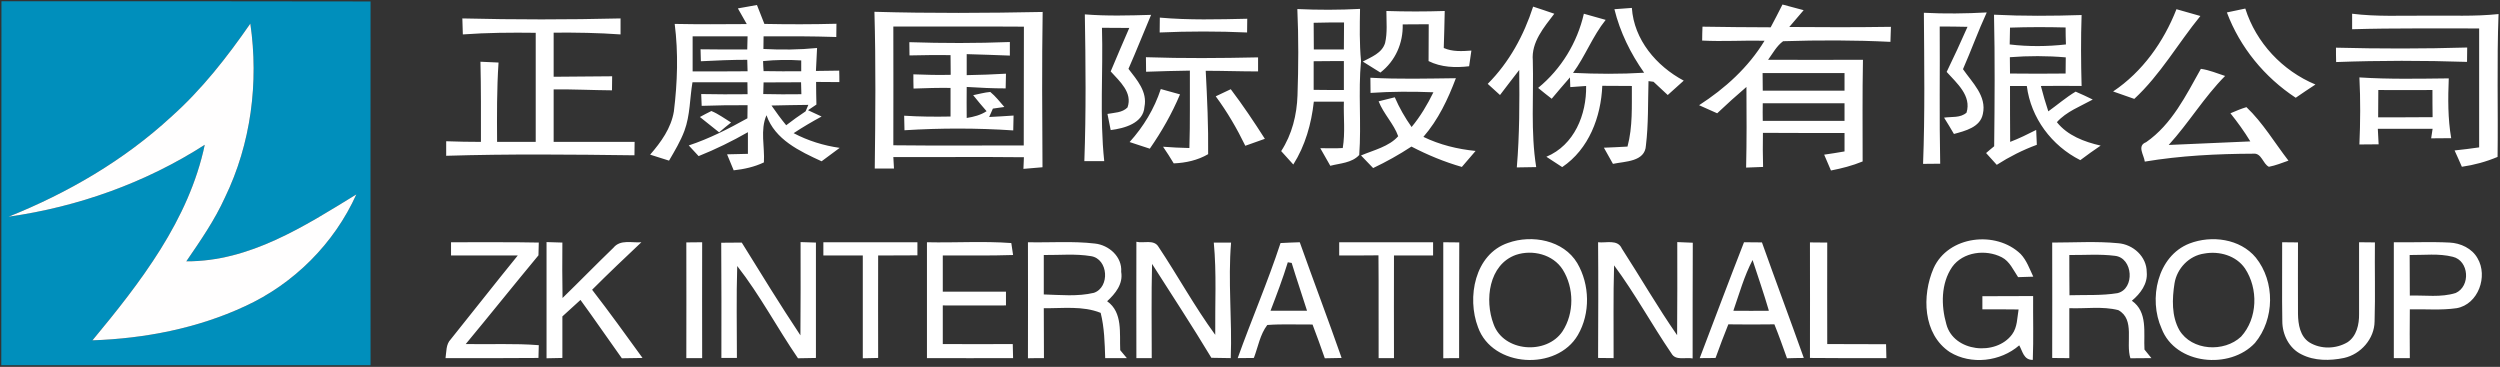 <svg version="1.2" xmlns="http://www.w3.org/2000/svg" viewBox="0 0 1547 227" width="1547" height="227">
	<rect x="0" y="0" width="1547" height="227" fill="#333333" stroke="none"/>
	<title>logo@2x-svg</title>
	<style>
		.s0 { fill: #008fbc } 
		.s1 { fill: #ffffff } 
		.s2 { fill: #fffefe } 
	</style>
	<g id="#008fbcff">
		<path id="Layer" fill-rule="evenodd" class="s0" d="m0.9 0.8c76.1 0 152.3-0.1 228.4 0.1 0 75-0.1 150.1 0 225.1-76.1 0-152.3 0-228.5 0 0.1-75.1 0-150.1 0.1-225.2zm104.9 71.6c-29.1 26.8-63.8 47-100.5 61.7 43-6.1 84.8-21 121.4-44.5-9.8 46.5-39.8 85.2-69.5 121 32.3-1.1 65-7.4 94.4-21.1 30.3-13.9 55.2-38.8 68.9-69.2-32.1 19.7-66.1 41.6-105.2 41.4 8.7-12.7 17.5-25.4 23.9-39.5 16.1-33.2 21-71.2 15.7-107.6-14.4 20.8-30.1 40.9-49.1 57.8z"/>
	</g>
	<g id="#332c2bfe">
		<path id="Layer" fill-rule="evenodd" class="s1" d="m456.6 5.2c4-0.7 7.9-1.4 11.8-2.1q2.3 5.8 4.6 11.7c14.8 0.3 29.7 0.3 44.6-0.1q-0.1 4.1-0.1 8.2c-15-0.5-30-0.5-45-0.4 0 2-0.1 5.9-0.1 7.8 11.1 0.6 22.2 0.5 33.2-0.6q-0.3 7.1-0.7 14.2 7.2-0.1 14.4-0.2c0.1 1.8 0.1 5.4 0.1 7.1q-7.2 0-14.4-0.1c0 4.7 0.1 9.4 0.2 14q-2.6 1.7-5.2 3.5c2.1 1 6.3 2.9 8.4 3.9-5.9 3.2-11.7 6.6-17.3 10.3 8.9 4.7 18.6 7.7 28.5 9.1q-5.6 4.1-11.2 8.3c-13.5-6.2-28.9-13.4-34.1-28.5-4 9.1-1 19.5-1.6 29.2-5.9 2.8-12.3 4.2-18.7 4.9q-2-5-4.1-9.9 6.5-0.1 12.9-0.3 0-6.7 0-13.4c-9.8 5.6-20 10.6-30.5 14.8-2.1-2.2-4.1-4.4-6.1-6.6 12.7-4.2 24.6-10.3 36.3-16.8 0-2 0.1-6.1 0.1-8.1q-14.3-0.1-28.4 0.4-0.2-3.6-0.3-7.3c9.5 0.2 19.1 0.2 28.7 0.1 0-1.9-0.1-5.5-0.1-7.4q-17 0-34 0c-1.7 10-1.4 20.4-5 30.1-2.4 6.4-6 12.4-9.5 18.4q-5.9-1.9-11.7-3.7c6.7-7.7 13-16.4 14.7-26.8 2.2-17.9 2.8-36.1 0.5-54.1 14.8 0.3 29.7 0.2 44.6 0.1q-2.7-4.9-5.5-9.7zm-28 17.3q0 10.8 0 21.7c11.3 0 22.7 0 34-0.1 0-1.8-0.1-5.4-0.2-7.1-9.6 0-19.2 0.4-28.7 0.9 0-1.9-0.1-5.6-0.2-7.4q14.5 0.2 28.9 0.1c0.1-2 0.2-6.1 0.2-8.1q-17 0-34 0zm43.6 15.3c0 1.5 0.2 4.7 0.3 6.2q11.7 0.2 23.3 0.1c0-1.7 0-5.1 0-6.7-7.8-0.5-15.8-0.4-23.6 0.4zm0.1 20.4c7.9 0.2 15.7 0.2 23.6 0.1q-0.1-3.7-0.2-7.4-11.6 0-23.2 0.1-0.1 3.6-0.2 7.2zm5.1 7.1c2.9 4.2 5.9 8.3 9.1 12.2 3.9-3 7.9-5.9 12-8.6 0.4-1 1.3-3 1.7-4-7.6 0.1-15.2 0.2-22.8 0.4zm443.2-13.4c13.3-13.3 22.4-30.1 28.1-47.8 4.4 1.4 8.7 2.9 13.1 4.4-6.4 8.4-14.3 17.6-13.3 28.9 0.6 22-1.4 44.2 2.1 66q-6 0.1-12 0.2c1.7-20 1.7-40.1 1.5-60.3-4 5.1-7.9 10.3-11.9 15.5q-3.8-3.5-7.6-6.9zm78.4-46.2q5.4-0.4 10.8-0.8c1.3 19.7 15.2 36 32.1 45q-5 4.4-9.9 8.9-4.5-4.1-8.8-8.2c-0.8-0.1-2.3-0.3-3.1-0.4-0.4 13.2 0 26.6-1.6 39.8-0.5 10.2-13 9.8-20.4 11.4q-2.8-5-5.6-10c4.8-0.2 9.7-0.4 14.6-0.7 3.3-12.3 2.6-25 2.7-37.5q-9.2-0.1-18.3-0.1c-0.8 19.3-8.3 39.2-24.8 50.3-3.3-2.1-6.5-4.3-9.8-6.4 17.3-7.2 24.9-26.1 24.6-43.8-2.4 0.2-7.4 0.5-9.8 0.7-0.1-1.5-0.2-4.5-0.2-6q-5.7 6.5-11.3 13.2-4.3-3.3-8.4-6.7c14.3-11.7 24.2-28 28.3-45.9 4.5 1.2 9 2.6 13.5 3.8-8.1 10.1-12.6 22.4-20.2 32.8 14.6 0.7 29.4 0.8 44-0.1-8.4-11.9-14.9-25.1-18.4-39.3zm96.7 11.2c2.5-4.6 4.9-9.4 7.3-14.1q6.5 1.8 13.1 3.5-4.5 5.2-8.9 10.4c21 0.2 41.9 0.2 62.9-0.1q-0.1 4.7-0.3 9.3c-22.1-1.1-44.3-1.1-66.4-0.4-4 2.9-6.4 7.5-9.3 11.5 19.5 0.1 39.1 0 58.7 0-0.4 21-0.2 41.9-0.2 62.9-6.3 2.6-12.9 4.3-19.6 5.6q-2-4.9-4.2-9.8 6.3-0.9 12.6-2 0-5.7 0-11.4c-16.9 0-33.7 0-50.5-0.1q-0.2 10.6 0.1 21.1-5.3 0.2-10.5 0.4c0.4-16.6 0.3-33.2 0.2-49.9-6.2 5.3-12.2 10.7-18.1 16.3q-5.6-2.5-11.2-5c16.1-10.4 30.5-23.4 40.5-39.9-12.8-0.3-25.7 0.6-38.6-0.1 0-2.9 0.1-5.7 0.2-8.6 14 0.3 28.1 0.3 42.2 0.4zm-5 28.3q0 5.4 0.1 10.9 25.3 0 50.6 0 0-5.4 0-10.9-25.3 0-50.7 0zm0.1 18.7q-0.1 5.5 0 10.9c16.8 0 33.7 0 50.6 0q0-5.4 0-10.9-25.3 0-50.6 0zm-288-58.3c12.9 0.6 25.9 0.6 38.8-0.1-0.2 10.8-0.4 21.5 0.6 32.2-1.8 19.4 0.3 38.9-1.1 58.2-4.6 5-11.9 5.1-17.9 6.7-2-3.6-4.1-7.3-6.2-10.9 4.6 0 9.3 0.2 13.9-0.1 1.6-9.5 0.4-19.2 0.7-28.7q-9.3 0-18.6 0c-1.5 13.7-5.3 27.2-12.7 38.9-2.5-2.8-5-5.5-7.5-8.3 6.7-10.3 9.7-22.4 10.1-34.5 0.6-17.8 0.7-35.6-0.1-53.4zm10.1 8.5q0 8.2 0.1 16.5 9.2 0 18.6 0 0-8.3 0.1-16.7c-6.3 0-12.6 0-18.8 0.2zm0 23.8q0 8.9 0 17.7c6.3 0.1 12.5 0.1 18.7 0.1q0-9 0-17.9c-6.2 0-12.5 0-18.7 0.1zm45-31.1c12 0.4 24 0.4 36.1 0-0.2 7.7-0.3 15.3-0.6 22.9 5.4 2.4 11.4 2 17.1 1.6-0.4 2.4-1.1 7.3-1.4 9.7-8.5 1-17.3 0.7-25.1-3.2 0-7.6 0.1-15.2 0.1-22.8q-8 0-16.1 0.1c0.3 11.6-4.5 22.6-13.8 29.8q-5.5-3.4-10.9-6.8c5.2-2.8 11.9-5.2 13.8-11.5 1.5-6.4 0.8-13.2 0.8-19.8zm449.7 49.8c18.2-12.2 31.3-30.7 39.2-50.9 4.9 1.4 9.9 2.8 14.8 4.2-13.8 16.9-24.7 36.3-40.9 51.3-4.4-1.6-8.8-3.1-13.1-4.6zm70.4-48.9q5.7-1.2 11.4-2.4c6.7 21.2 23 38.5 43.4 47-4.1 2.7-8.2 5.4-12.2 8.2-19.3-12.7-34.5-31.2-42.6-52.8zm-836.9-0.4c34.7 1 69.5 0.8 104.1 0.1-0.5 32.1-0.3 64.1-0.1 96.1q-5.9 0.5-11.8 1c0.1-1.8 0.2-5.4 0.3-7.2-26.9-0.3-53.9 0-80.8-0.1 0.1 1.7 0.3 5.3 0.4 7.1q-6 0-11.9 0c0.4-32.3 0.7-64.7-0.2-97zm11.7 9.1c0 24.5 0.1 49 0 73.5 26.9 0.3 53.8 0.1 80.7 0.1 0.1-24.5 0-49 0.1-73.5-26.9-0.2-53.9 0-80.8-0.1zm118.5-7.5c13.7 1.1 27.3 0.7 41 0.3-4.7 11.1-9.1 22.3-14 33.4 5.2 6.8 11.8 14.1 9.9 23.5-0.7 10.2-12.4 13.3-20.9 14.4q-1-5-2-10c4.3-0.8 9.1-0.7 12.4-4 3.3-9.2-4.9-16.2-10.4-22.3 3.7-9 7.7-18 11.5-26.9q-8.4-0.1-16.9-0.1c0.8 27.5-1.5 55.1 1.4 82.5q-6.2 0-12.3 0c1.1-30.2 0.8-60.5 0.3-90.8zm518.7 92.5c1.2-31.2 0.7-62.3 0.5-93.5 12.9 0.7 26 0.5 38.9-0.2-5.3 11.5-9.6 23.5-14.7 35.1 5.7 8.3 14.8 16.6 12.3 27.7-1.6 8.3-11 10.5-17.9 12.4-2-3.4-4-6.8-6.1-10.1 4.6-0.7 10.1 0.3 13.9-3.1 3.2-10.5-6.1-18.3-12.3-25.2q6.7-13.8 12.9-27.9-8.6-0.2-17.2-0.2c0.2 28.3-0.3 56.6 0.3 84.9q-5.3 0-10.6 0.1zm43.9-92.3c18 0.9 36.1 0.8 54.2 0.2-0.5 14.6-0.4 29.2 0 43.9-8.4-0.1-16.8-0.1-25.2 0q2 7.9 4.6 15.7c5.6-4 10.9-8.6 16.9-12.2 3.6 1.5 7.1 3.2 10.6 4.9-7.6 4.2-16.3 7.4-22.2 14 6.6 8.3 17 12.2 27.1 14.5-4.3 2.9-8.5 5.9-12.6 9-17.7-8.9-30.6-26.1-33.1-45.9q-5.2 0-10.4 0c0 11.5 0 23.1 0.1 34.6 5.5-2.1 10.8-4.7 16.1-7.4 0.1 3 0.3 6.1 0.4 9.2-8.7 3.2-17 7.4-24.8 12.4q-3.3-3.6-6.6-7.3c1.2-1.1 3.7-3.1 5-4.2 0.3-27.1 0.5-54.2-0.1-81.4zm9.9 8c-0.1 2.6-0.1 7.8-0.2 10.4 11.6 1.4 23.3 1.3 34.8 0q-0.2-5.3-0.2-10.5c-11.5-0.3-23-0.3-34.4 0.1zm-0.1 18.3q0.1 5.1 0.1 10.1 17.2 0.2 34.4 0 0-5 0.1-10c-11.5-1-23.1-1-34.6-0.1zm211.8-26.9c15.3 1.9 30.6 1.1 45.9 1.2 14.9-0.2 29.8 0.6 44.7-1-1.1 29.5-0.2 59-0.6 88.4-7.1 3-14.5 5-22.1 6.1-1.5-3.4-2.9-6.7-4.5-10.1 5.1-0.5 10.2-1.2 15.2-1.9 0-24.5 0-49 0-73.6-26.2 0.1-52.4-0.3-78.6 0.5q0-4.8 0-9.6zm-1169.4 2.9c32.6 0.8 65.3 0.8 97.9 0q0 5 0 9.9c-13.8-1-27.6-1.2-41.4-1.1q0 13.6 0 27.3c12.1-0.1 24.2-0.2 36.2-0.3q-0.1 4.4-0.1 8.7c-12.1-0.1-24.1-0.7-36.1-0.6q0 16.2 0 32.5c16.7 0 33.4 0 50.1 0q0 4.1-0.1 8.3c-38.8-0.5-77.7-0.9-116.5 0.3 0-3 0-6 0-9q10.8 0.4 21.5 0.4c0-16.5 0.1-33.1-0.3-49.6q5.6 0.2 11.2 0.5c-1.1 16.4-1 32.7-0.9 49.1 8 0 16 0 23.9 0q0-33.8 0-67.5c-15-0.2-30.1-0.1-45.1 1q-0.2-4.9-0.3-9.9zm431.6-0.5c18 1.6 36.1 1.1 54.1 0.7q-0.1 4.3-0.1 8.5c-18-0.8-36.1-0.8-54.1 0 0-2.3 0.1-6.9 0.1-9.2zm-155 15.2c20.8 0.7 41.5 0.7 62.2-0.1 0 2.8 0 5.6 0 8.4-8.9-0.3-17.8-0.7-26.7-0.9q0 6.5 0 13 12.2-0.2 24.3-0.9c0 2.3-0.1 6.8-0.2 9.1-8 0-16.1-0.4-24.1-0.9q-0.1 9.6 0 19.2c4.4-0.7 8.7-1.8 12.3-4.2-2.8-3.2-5.6-6.5-8.3-9.9 3.5-0.7 7-1.7 10.6-2 3.3 2.7 5.9 6.1 8.7 9.3-1.8 0.2-5.3 0.7-7.1 1-0.6 1.3-1.7 3.9-2.3 5.2 5-0.2 10.1-0.6 15.1-0.9q-0.1 4.6-0.2 9.2c-22.4-1.5-44.9-1.5-67.3-0.1-0.1-2.2-0.2-6.7-0.2-9 9.6 0.6 19.1 0.7 28.7 0.5q0-8.9 0-17.7c-7.6-0.1-15.3 0.1-22.9 0.4-0.1-2.2-0.1-6.6-0.1-8.8 7.7 0.3 15.4 0.5 23.1 0.3q-0.1-6.1-0.1-12.2c-8.5-0.1-17 0-25.4 0.2q0-4.1-0.1-8.2zm882.8 3.4c27.1 0.7 54.1 0.7 81.2-0.1q-0.1 4.5-0.1 8.9c-27-0.9-54-0.9-81 0.1-0.1-2.2-0.1-6.7-0.1-8.9zm-736.4 5.9c23.1 0.8 46.3 0.6 69.4 0.1 0 2.9 0 5.8 0 8.7-10.8 0-21.6-0.4-32.4-0.4 0.9 17.2 1.7 34.4 1.5 51.6-6.5 3.8-13.9 5.4-21.3 5.7-2.1-3.5-4.3-7-6.6-10.3 5.4 0.4 10.8 0.7 16.3 0.8 0.5-16 0.2-31.9 0.3-47.9-9.1 0.1-18.1 0.4-27.1 0.7q-0.1-4.5-0.1-9zm652.8 7.2c5.2 0.7 10 2.8 15 4.4-13 13.1-22.5 29.1-34.9 42.7 16.8-0.7 33.7-1.5 50.5-2.2-3.7-6.1-7.9-11.9-12.3-17.4 3.3-1.4 6.5-2.8 9.9-3.8 10.2 9.7 17.4 22 26 33.1-4 1.4-7.9 3-12.1 3.8-3.8-1.8-4.5-8.7-9.7-8.1-22.4 0.1-44.9 1.2-67.1 4.9-0.5-4.1-5-9.8 0.8-12 16-11.1 24.7-29 33.9-45.4zm98.1 5.3c18.4 1.2 36.9 0.8 55.3 0.6-0.5 12.4-0.6 24.8 1.5 37q-6.2 0-12.4 0.1c0.2-1.5 0.7-4.4 0.9-5.9q-16.9 0-33.9 0 0.2 4.8 0.5 9.6-6 0.1-11.9 0.1c0.6-13.8 0.7-27.7 0-41.5zm11.6 24.7c11.2 0 22.4 0 33.7-0.1-0.1-5.6-0.1-11.2-0.1-16.8q-16.8 0.1-33.5 0-0.1 8.4-0.1 16.9zm-623.6-24.5c17.6 1 35.3 0.5 52.9 0.3-4.9 13-10.9 25.7-20.1 36.3 10.1 4.9 21.1 7.6 32.3 8.7-2.8 3.3-5.7 6.6-8.5 9.9-10.8-3.1-21.2-7.4-31.2-12.6-7.6 5-15.5 9.4-23.7 13.3q-3.7-3.9-7.5-7.8c7.8-3.3 17.4-5.5 23-11.9-2.6-7.5-9.1-13.9-12.1-21.6q5-1.2 10-2.5c2.8 6.5 6.3 12.6 10.4 18.4 5.4-6.5 9.8-13.9 13.5-21.5-13-0.5-26-0.5-38.9 0.4 0-2.4-0.1-7.1-0.1-9.4zm-129.7 7q5.9 1.7 11.9 3.3c-5 11.9-11.4 23.1-18.7 33.6-4.2-1.3-8.4-2.8-12.5-4.1 8.6-9.5 15.3-20.6 19.3-32.8zm34 4.5q4.6-2.2 9.3-4.4c7.5 9.9 14.4 20.2 21.1 30.7q-6 2.2-12.1 4.3c-5.2-10.7-11.2-21-18.3-30.6zm-319.2 12.8c2.3-1.2 4.7-2.6 7.1-3.7 4.4 1.8 8.2 4.7 12.2 7.1-2.5 2-5 4-7.4 6.1q-6-4.8-11.9-9.5zm-154 77.5c18.1 0.1 36.2-0.2 54.3 0.2-0.1 2-0.2 5.9-0.2 7.9-15.1 18.2-29.9 36.7-45 54.9 15.1 0.3 30.2-0.5 45.2 0.7 0 1.9-0.1 5.9-0.2 7.9-19.2 0.2-38.3 0.1-57.5 0.1 0.6-4 0.2-8.5 3.2-11.6 13.9-17.3 27.5-34.7 41.5-51.9-13.7 0-27.5 0-41.3 0q0-4.1 0-8.2zm59.1-0.1q4.9 0.2 9.8 0.3c-0.1 11.4-0.1 22.8 0.1 34.3 10.6-10.3 20.9-20.9 31.5-31.1 4.3-5.3 11.5-2.9 17.3-3.4-10.3 9.7-20.5 19.4-30.5 29.4 10.7 13.8 20.9 28 31.2 42.2q-6.4 0.1-12.8 0.2c-8.6-12-16.9-24.2-25.6-36.1q-5.6 5.1-11.2 10.2c0 8.6 0 17.1 0 25.7-2.5 0.1-7.4 0.2-9.8 0.2 0-24 0-47.9 0-71.9zm86.5 0.2q4.9-0.1 9.8-0.1c0 23.9-0.1 47.8 0 71.7q-4.9 0-9.8 0c0-23.9 0.1-47.7 0-71.6zm21.6 0.2q6.4-0.1 12.7-0.1c11.9 19.2 23.8 38.6 36.3 57.4 0.2-19.2 0.1-38.5 0.1-57.7q4.8 0.2 9.5 0.3c0 23.8 0 47.6 0 71.4q-5.5 0.1-11.1 0.2c-12.9-18.8-23.5-39.1-37.6-57.1-0.6 19-0.2 38-0.2 56.9-3.2 0-6.4 0-9.6 0 0-23.8 0.1-47.5-0.1-71.3zm63.2-0.3c19.4 0 38.8 0 58.2 0q0 4.1 0 8.1-12.2 0.1-24.3 0.1c0 21.1-0.1 42.3 0 63.4-2.4 0.1-7.2 0.1-9.5 0.2q0-31.8 0-63.6-12.2 0-24.4 0 0-4.1 0-8.2zm64.1 0c17.4 0.4 34.8-0.8 52.2 0.5 0.3 1.9 0.8 5.6 1.1 7.4-14.5 0.5-29 0.2-43.5 0.3q0 11.2 0 22.4c13 0 26.1 0 39.1 0q0 4.3 0 8.5c-13 0.1-26.1 0-39.1 0q0 12 0 23.9 21.6 0.1 43.3 0 0.1 4.4 0.2 8.7c-17.8 0.1-35.6 0-53.3 0q0-35.8 0-71.7zm62.5 0c13.8 0.3 27.7-0.8 41.4 0.8 8.7 0.9 17 8.2 16.3 17.5 1.3 7.5-3.6 13.5-8.7 18.2 9.8 6.9 7.6 19.9 8.1 30.3q2.1 2.4 4.1 4.9-6.7 0-13.4 0c-0.3-9.4-0.5-18.9-2.8-28-11.2-4.5-23.4-2.7-35.2-2.9q0 15.4 0.1 30.9c-2.5 0-7.4 0-9.9 0.1 0-24 0.1-47.9 0-71.8zm9.8 7.9q0 12.2 0 24.4c10.3 0.3 20.9 1.4 31-1 10-3.4 9-21-1.8-22.7-9.6-1.6-19.4-0.6-29.2-0.7zm57.3-8.2c4.3 1.1 10.8-1.6 13.6 3 12 18 22.4 37.1 35.2 54.6-0.2-19 0.9-38.1-0.9-57.1q5.3 0 10.7 0c-2 23.8 0.7 47.6-0.2 71.5-4-0.1-8-0.1-12-0.2-11.8-19.6-24.4-38.8-36.7-58.1-0.5 19.4-0.2 38.9-0.2 58.3-2.4 0-7.2 0-9.5 0 0-24-0.1-48 0-72zm89.2 0.8c4-0.2 8-0.4 11.9-0.5 8.5 23.9 17.5 47.6 25.9 71.6q-5.2 0.1-10.4 0.2c-2.5-7-4.9-14-7.6-20.9-9.3 0.1-18.7-0.4-28 0.3-4.5 5.9-5.7 13.6-8.3 20.4-2.5 0-7.5 0.1-10 0.1 8.5-23.8 18.6-47.1 26.5-71.2zm4.5 11.9c-3.1 10.1-6.9 20.1-10.7 30 7.5 0 15 0 22.6 0-3.1-9.9-6.5-19.7-9.5-29.6-0.6-0.1-1.8-0.3-2.4-0.4zm31.8-12.4q29.1 0 58.1 0 0 4.1 0 8.2-12.1 0-24.2 0c0 21.2-0.1 42.3 0 63.5-2.4 0-7.2 0-9.5 0-0.1-21.2 0.1-42.4-0.1-63.6-8.1 0.1-16.2 0.1-24.3 0.1q0-4.1 0-8.2zm64.4 0q4.9 0 9.9 0.1c-0.1 23.9-0.1 47.7-0.1 71.6-2.4 0-7.4 0-9.8 0.1 0-24 0-47.9 0-71.8zm40.1 0.4c14.8-5.3 34.3-1.7 42.8 12.5 7.8 13.3 8.2 31.1 0.4 44.5-13 22.4-52.9 20.2-61.8-4.8-7-18.3-2.1-45.2 18.6-52.2zm4.9 7.4c-16.9 6-19.5 28.1-13.9 42.8 6.1 17.3 32.8 19.3 42.7 4.5 7.3-11.2 7.2-26.9 0.1-38.2-6-9.4-18.7-12.5-28.9-9.1zm50.8-7.8c5 0.6 12.1-2 14.7 3.9 11.5 17.8 22.1 36.2 34.2 53.6 0.2-19.2 0.1-38.4 0.1-57.6q4.8 0.2 9.6 0.4c-0.1 23.9-0.1 47.8-0.1 71.6-4.3-0.9-10.5 1.6-13.1-3.1-12.2-17.9-22.6-37.1-35.5-54.5-0.6 19.1-0.2 38.3-0.3 57.4q-4.8 0-9.6-0.1c0.1-23.8 0.2-47.7 0-71.6zm90.3 0q5.5 0 11.1 0.1c8.5 23.9 17.4 47.6 25.9 71.5-3.5 0-7 0.1-10.4 0.2-2.5-7-5-14.1-7.8-21q-14.2 0.2-28.5 0c-2.8 6.9-5.4 13.9-7.9 20.8-2.4 0.1-7.4 0.1-9.8 0.1 9.1-23.9 18.1-47.9 27.4-71.7zm-6.6 42.4q11 0.1 22 0c-3.1-10.6-6.7-21-10.1-31.4-5.2 9.9-8.2 20.8-11.9 31.4zm123.9-26.3c9-20.1 38.6-23.6 53.9-8.8 3.7 3.9 5.5 9.2 7.8 14-2.3 0.1-7 0.2-9.4 0.3-2.9-4.3-5.2-9.8-10.1-12.3-9.9-5.1-24-3.4-30.7 6-7 10.2-6.9 23.9-3.6 35.4 4.5 17.2 30.7 19.9 40.7 6.3 3.3-4.5 3.1-10.2 4-15.4-7.4-0.1-14.9-0.1-22.4-0.1q0-4.1 0-8.1 15.7-0.1 31.4-0.1c-0.1 13.2 0.3 26.4-0.2 39.5-5.7 0.1-6.3-5.4-8.4-9-11.6 10.1-29.8 12.2-42.9 4.2-16.8-11.1-17.4-35.1-10.1-51.9zm73.4-15.9c13.6 0 27.3-0.9 40.8 0.4 9.3 0.7 17.7 8.3 17.7 17.9 0.7 7.2-3.9 13.3-9.2 17.7 10 7 7.2 19.8 7.8 30.2q2.1 2.7 4.3 5.3-6.5 0-13 0.1c-3.1-9.6 3.1-24-7.5-29.8-9.9-2.5-20.2-0.8-30.3-1.2 0 10.3 0 20.6 0 30.9-3.5 0-7.1 0-10.6-0.1 0-23.8 0.1-47.6 0-71.4zm10.6 7.7c0 8.3 0 16.6 0.1 24.9 9.9-0.3 19.9 0.3 29.7-1.3 10.9-2.6 9.7-21.9-1.6-23.1-9.4-1.2-18.9-0.4-28.2-0.5zm74.3-7.1c13.7-5.3 31.4-3 41.1 8.7 12 14.9 11.7 38.1-0.5 52.8-15.5 16.7-49.3 13.5-57.8-8.9-8.2-18.2-2.7-44.8 17.2-52.6zm9.2 6.2c-9.4 1.3-16.9 9.2-18.4 18.4-1.5 9.6-1.9 20.3 3 29 7.7 12.8 27.7 13.9 38.2 4 10.3-11.3 10.7-29.7 2.4-42.2-5.5-8-16-10.9-25.2-9.2zm48.2-7q4.9 0 9.8 0.1c0 14.8-0.1 29.5 0 44.3 0.1 6.4 1.3 13.9 7.1 17.6 7 4.3 16.4 4.1 23.5-0.1 5.7-3.7 7.3-11.1 7.2-17.5 0.1-14.8-0.1-29.6 0-44.4q4.9 0 9.8 0.1c-0.2 16.3 0.3 32.6-0.2 48.9-0.1 10.7-8.5 20.3-18.9 22.6-8.7 1.8-18.3 1.9-26.3-2.2-7.7-3.7-11.9-12.3-11.9-20.5-0.3-16.3 0-32.6-0.1-48.9zm69.1 0c11.5 0.2 23-0.4 34.5 0.2 6.8 0.3 13.9 3.6 17.3 9.7 6.6 11.1 0.5 28.5-12.9 30.9-9.6 1.4-19.4 0.5-29 0.7-0.1 10.1-0.1 20.2 0 30.2q-5 0-9.9 0 0-35.8 0-71.7zm9.8 7.9q0 12.5 0.1 25.1c9.4-0.3 19.2 1.3 28.4-1.6 9.3-4.2 8.3-20-1.8-22.4-8.7-2.2-17.8-1-26.7-1.1zm-371.1-7.8q5.3 0 10.7 0.1c-0.1 20.9 0 41.9 0 62.8q18.2 0.1 36.4 0.1c0.1 2.1 0.1 6.4 0.2 8.6-15.8 0-31.5 0.1-47.3-0.1 0-23.8 0.1-47.6 0-71.5z"/>
	</g>
	<g id="#fffefeff">
		<path id="Layer" class="s2" d="m105.8 72.4c19-16.9 34.7-37 49.1-57.8 5.3 36.4 0.4 74.4-15.7 107.6-6.4 14.1-15.2 26.8-23.9 39.5 39.1 0.2 73.1-21.7 105.2-41.4-13.7 30.4-38.6 55.3-68.9 69.2-29.4 13.7-62.1 20-94.4 21.1 29.7-35.8 59.7-74.5 69.5-121-36.6 23.5-78.4 38.4-121.4 44.5 36.7-14.7 71.4-34.9 100.5-61.7z"/>
	</g>
</svg>